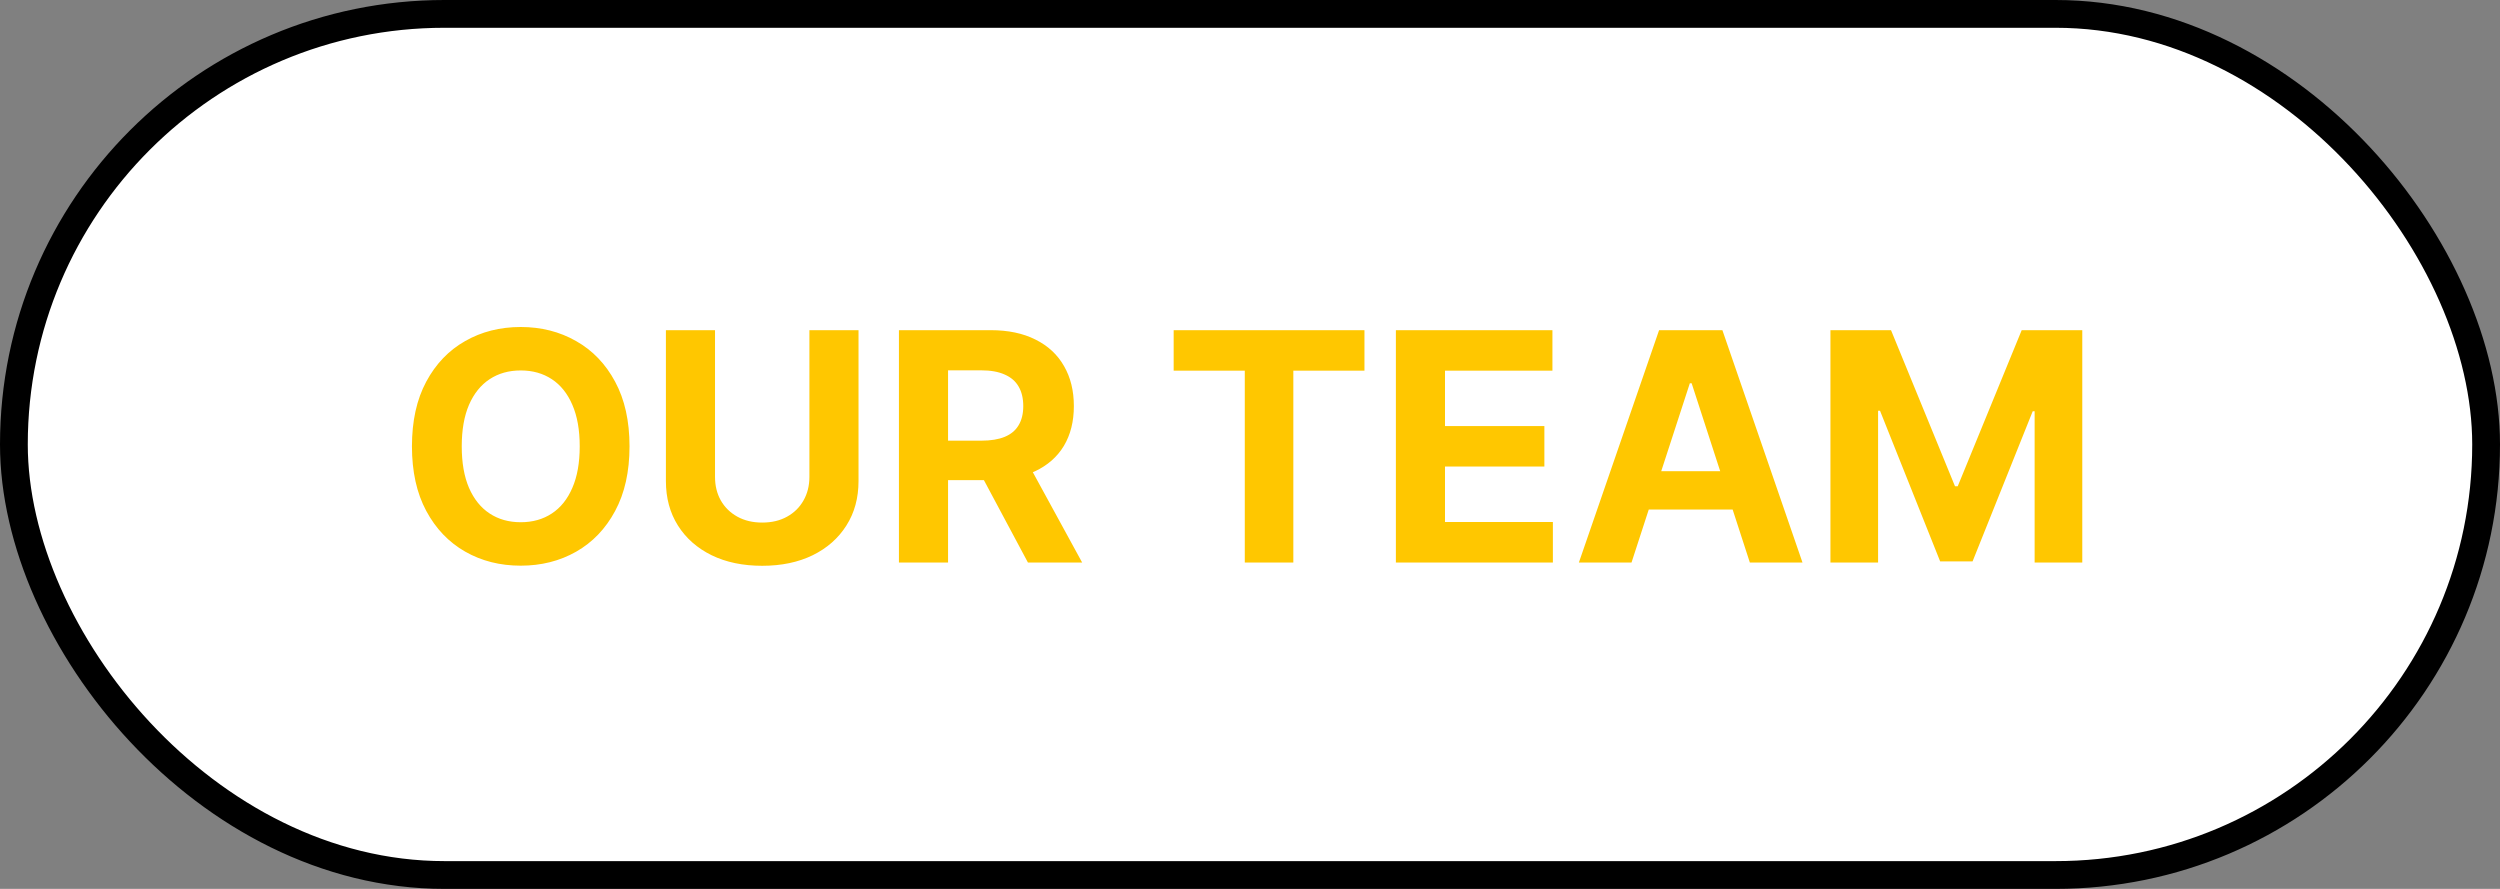 <svg xmlns="http://www.w3.org/2000/svg" width="360" height="128" viewBox="0 0 360 128" fill="none"><rect x="0" y="0" width="360" height="128" fill="#808080" stroke="none"/><rect x="2" y="2" width="356" height="124" rx="62" fill="white"></rect><rect x="2" y="2" width="356" height="124" rx="62" stroke="black" stroke-width="4"></rect><path d="M90.651 64.273C90.651 67.921 89.959 71.025 88.576 73.584C87.204 76.143 85.331 78.098 82.957 79.448C80.594 80.788 77.936 81.457 74.985 81.457C72.012 81.457 69.344 80.782 66.981 79.432C64.618 78.081 62.75 76.127 61.378 73.567C60.006 71.008 59.32 67.91 59.32 64.273C59.32 60.624 60.006 57.521 61.378 54.962C62.75 52.403 64.618 50.453 66.981 49.114C69.344 47.763 72.012 47.088 74.985 47.088C77.936 47.088 80.594 47.763 82.957 49.114C85.331 50.453 87.204 52.403 88.576 54.962C89.959 57.521 90.651 60.624 90.651 64.273ZM83.479 64.273C83.479 61.91 83.126 59.917 82.418 58.294C81.721 56.671 80.735 55.441 79.461 54.602C78.187 53.764 76.695 53.344 74.985 53.344C73.275 53.344 71.783 53.764 70.509 54.602C69.235 55.441 68.244 56.671 67.536 58.294C66.839 59.917 66.491 61.91 66.491 64.273C66.491 66.636 66.839 68.629 67.536 70.251C68.244 71.874 69.235 73.105 70.509 73.943C71.783 74.782 73.275 75.201 74.985 75.201C76.695 75.201 78.187 74.782 79.461 73.943C80.735 73.105 81.721 71.874 82.418 70.251C83.126 68.629 83.479 66.636 83.479 64.273ZM116.554 47.545H123.627V69.271C123.627 71.711 123.045 73.845 121.879 75.675C120.725 77.504 119.108 78.931 117.028 79.954C114.948 80.967 112.525 81.474 109.759 81.474C106.982 81.474 104.553 80.967 102.473 79.954C100.393 78.931 98.776 77.504 97.622 75.675C96.467 73.845 95.89 71.711 95.89 69.271V47.545H102.963V68.667C102.963 69.941 103.241 71.074 103.796 72.065C104.363 73.056 105.158 73.834 106.181 74.401C107.205 74.967 108.397 75.25 109.759 75.25C111.131 75.25 112.323 74.967 113.336 74.401C114.36 73.834 115.149 73.056 115.705 72.065C116.271 71.074 116.554 69.941 116.554 68.667V47.545ZM129.447 81V47.545H142.646C145.172 47.545 147.328 47.997 149.114 48.901C150.911 49.794 152.278 51.063 153.214 52.707C154.162 54.341 154.636 56.263 154.636 58.474C154.636 60.695 154.156 62.606 153.198 64.207C152.24 65.797 150.851 67.017 149.033 67.867C147.225 68.716 145.036 69.141 142.466 69.141H133.629V63.456H141.322C142.673 63.456 143.795 63.271 144.688 62.901C145.58 62.53 146.245 61.975 146.68 61.234C147.127 60.494 147.35 59.574 147.35 58.474C147.35 57.363 147.127 56.426 146.68 55.664C146.245 54.902 145.575 54.325 144.671 53.932C143.778 53.53 142.651 53.328 141.29 53.328H136.52V81H129.447ZM147.513 65.776L155.828 81H148.02L139.885 65.776H147.513ZM169.007 53.377V47.545H196.482V53.377H186.24V81H179.249V53.377H169.007ZM201.007 81V47.545H223.55V53.377H208.08V61.349H222.39V67.18H208.08V75.168H223.615V81H201.007ZM234.94 81H227.36L238.909 47.545H248.024L259.557 81H251.977L243.597 55.19H243.336L234.94 81ZM234.466 67.85H252.369V73.371H234.466V67.85ZM263.583 47.545H272.306L281.52 70.023H281.912L291.125 47.545H299.848V81H292.987V59.225H292.709L284.051 80.837H279.38L270.722 59.144H270.444V81H263.583V47.545Z" fill="#FFC700"></path></svg>